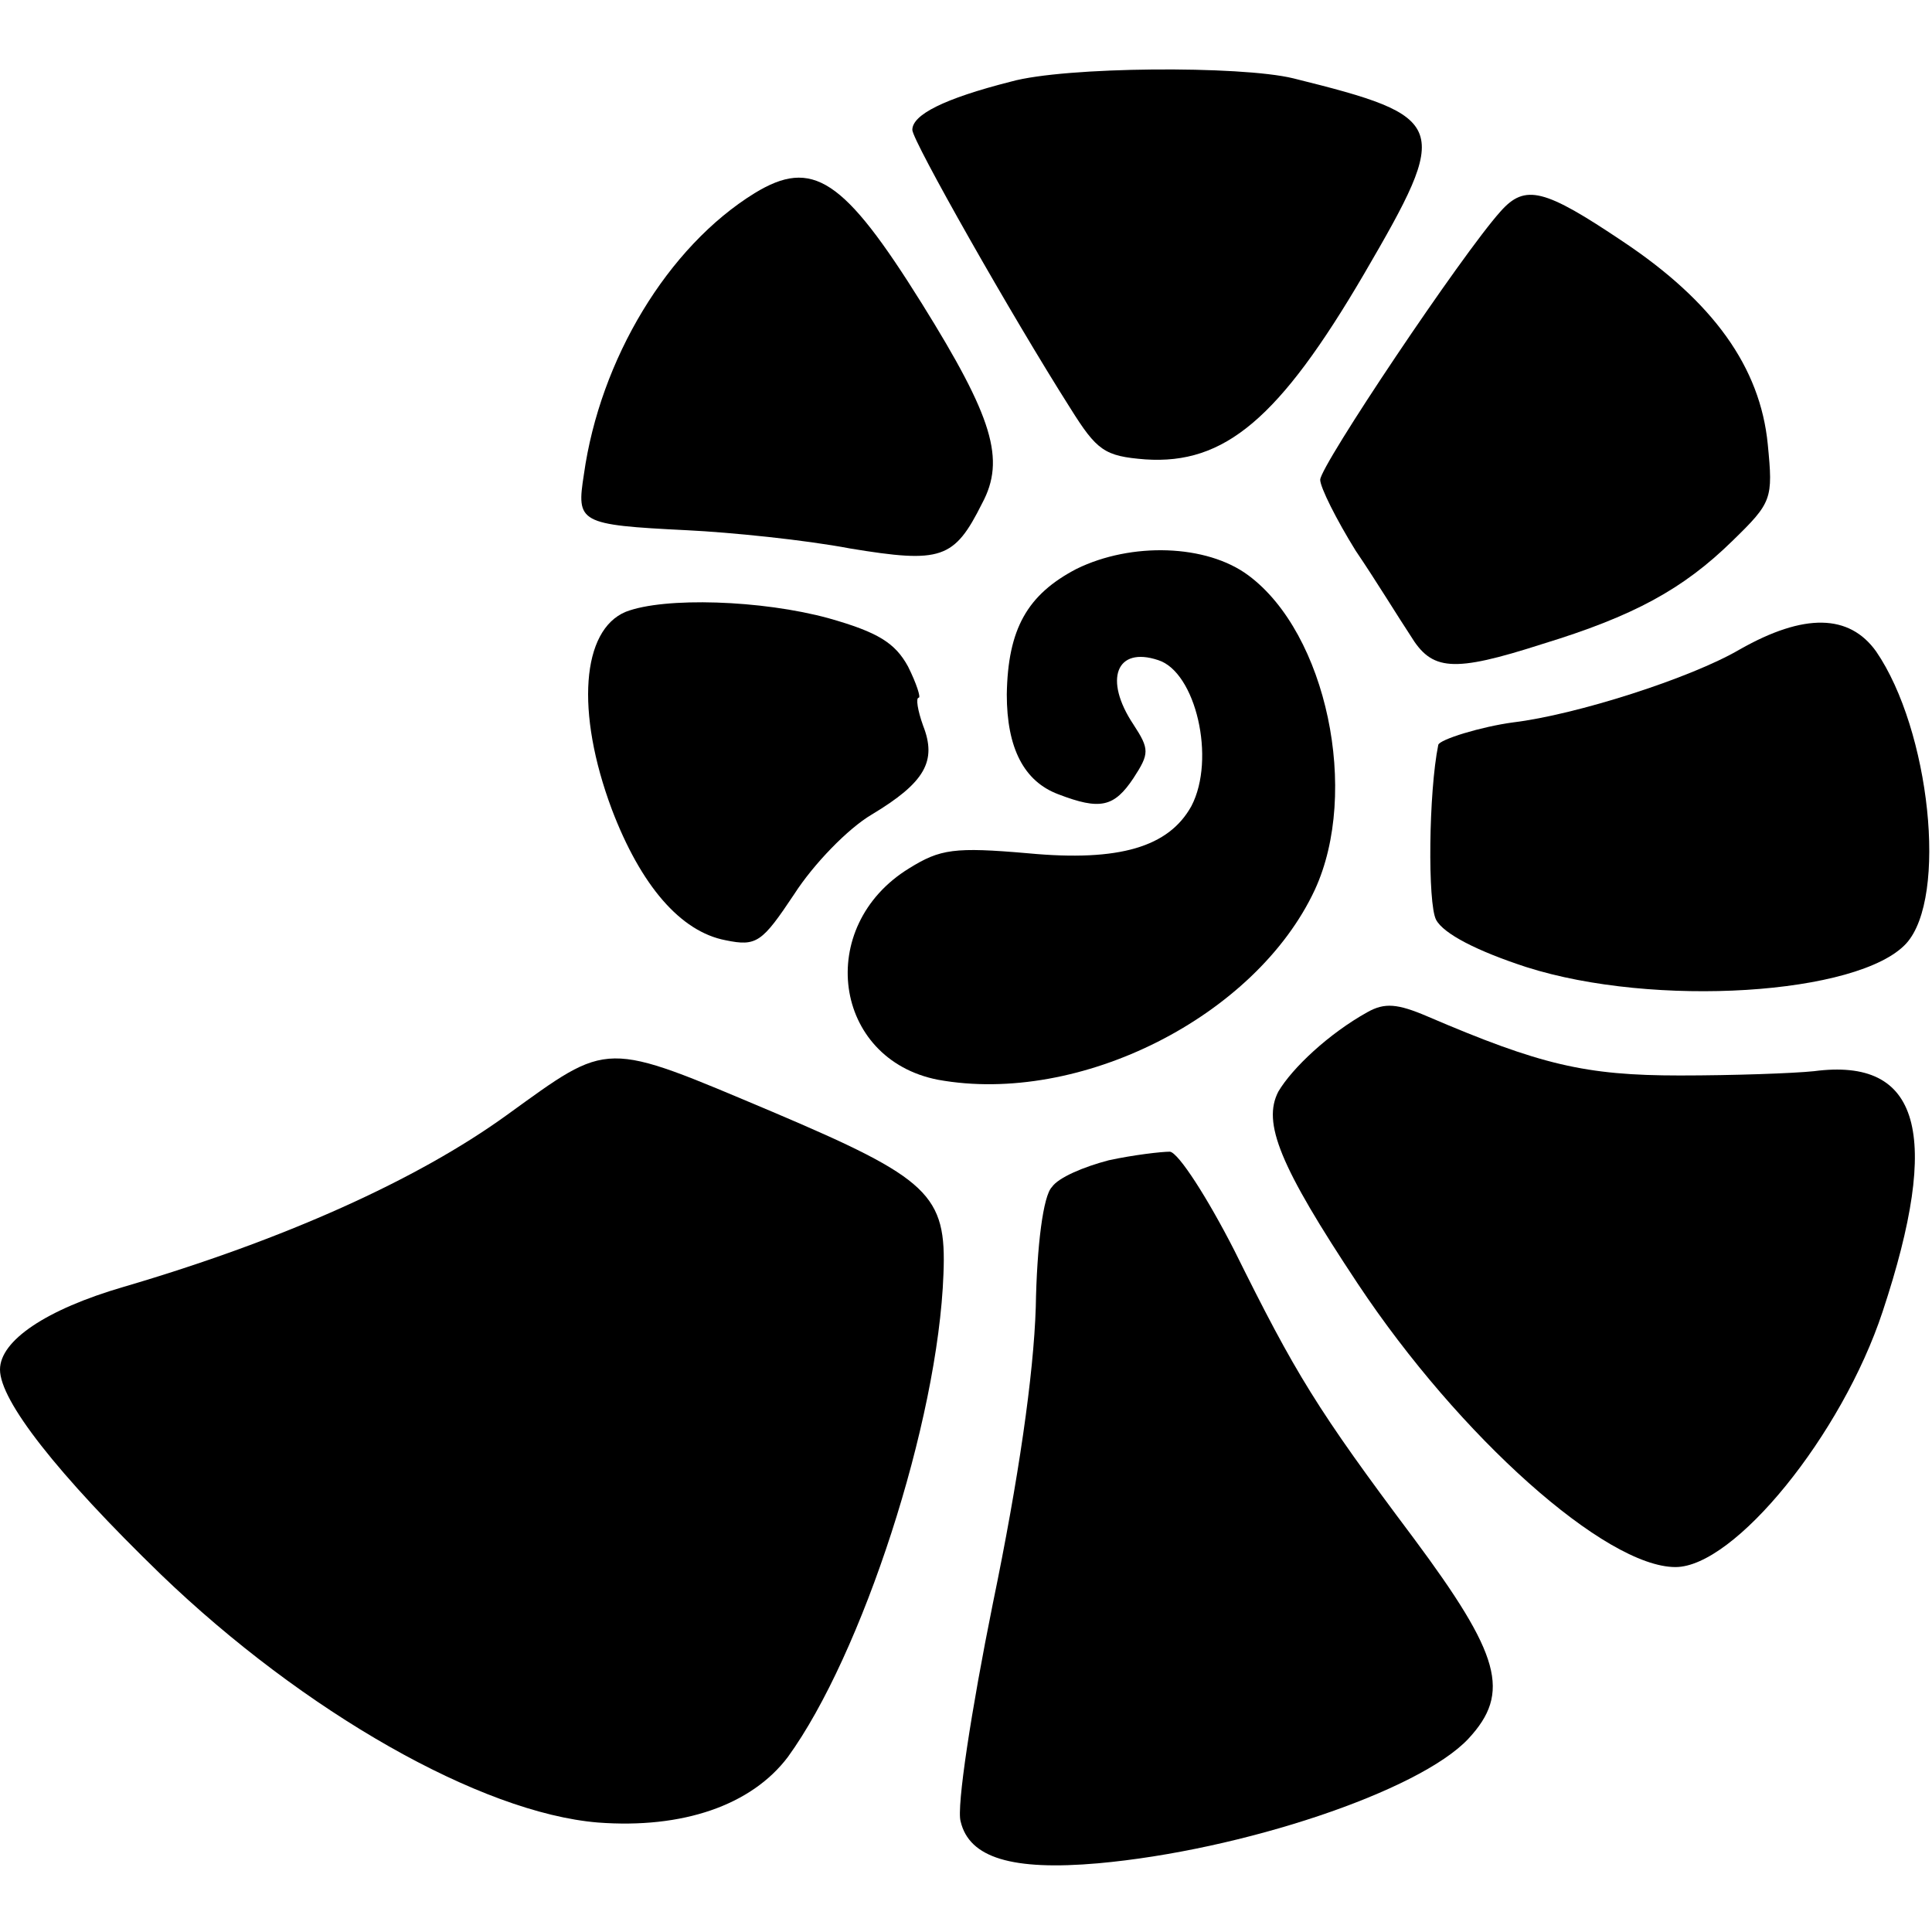 <?xml version="1.0" standalone="no"?>
<!DOCTYPE svg PUBLIC "-//W3C//DTD SVG 20010904//EN"
 "http://www.w3.org/TR/2001/REC-SVG-20010904/DTD/svg10.dtd">
<svg version="1.0" xmlns="http://www.w3.org/2000/svg"
 width="180pt" height="180pt" viewBox="0 0 180 180"
 preserveAspectRatio="xMidYMid meet">
<g transform="translate(0,180) scale(0.1,-0.1)"
fill="#000000" stroke="none">
<path d="M942 1724 c-63 -16 -92 -31 -92 -45 0 -10 93 -174 147 -259 25 -40
32 -45 70 -48 74 -5 125 38 204 173 81 139 79 146 -66 182 -49 12 -213 11
-263 -3z"/>
<path d="M703 1620 c-81 -50 -144 -155 -159 -262 -7 -45 -5 -47 96 -52 41 -2
110 -9 152 -17 85 -14 97 -10 123 42 22 41 10 80 -56 186 -73 117 -102 136
-156 103z"/>
<path d="M1398 1603 c-36 -40 -168 -237 -168 -250 0 -7 15 -37 33 -66 19 -28
41 -64 51 -79 20 -33 39 -35 123 -8 85 26 131 51 177 96 37 36 38 39 33 90 -7
72 -51 133 -135 189 -73 49 -91 54 -114 28z"/>
<path d="M1003 1270 c-46 -24 -64 -56 -65 -117 0 -50 16 -81 48 -93 39 -15 52
-12 70 15 15 23 15 27 0 50 -28 42 -16 73 23 60 35 -11 54 -92 31 -136 -21
-38 -67 -52 -152 -44 -69 6 -82 4 -111 -14 -88 -54 -71 -178 27 -197 132 -24
296 59 351 177 42 91 11 239 -62 293 -39 29 -109 31 -160 6z"/>
<path d="M583 1230 c-41 -17 -47 -93 -13 -184 27 -71 64 -114 106 -122 29 -6
34 -2 64 43 18 28 50 61 72 74 50 30 61 50 48 83 -5 14 -7 26 -4 26 2 0 -2 13
-10 29 -12 22 -28 32 -74 45 -62 17 -153 20 -189 6z"/>
<path d="M1621 1195 c-46 -27 -153 -61 -211 -68 -30 -4 -69 -16 -70 -21 -9
-44 -10 -148 -2 -163 7 -13 38 -29 84 -44 119 -38 310 -26 354 22 39 43 22
199 -28 272 -25 35 -67 36 -127 2z"/>
<path d="M1274 857 c-36 -20 -70 -52 -83 -74 -15 -29 1 -69 74 -179 95 -143
231 -264 296 -264 55 0 155 123 193 238 55 166 35 237 -64 224 -19 -2 -75 -4
-125 -4 -88 0 -130 10 -235 55 -28 12 -40 13 -56 4z"/>
<path d="M472 761 c-83 -60 -207 -116 -357 -160 -72 -21 -115 -50 -115 -77 0
-29 53 -97 150 -191 133 -128 298 -222 407 -231 79 -6 143 16 177 61 69 95
140 312 145 450 3 74 -13 89 -159 151 -159 67 -151 67 -248 -3z"/>
<path d="M1033 719 c-23 -6 -47 -16 -53 -25 -8 -8 -14 -54 -15 -112 -2 -63
-16 -160 -40 -276 -20 -99 -34 -190 -30 -203 8 -34 48 -46 128 -39 134 12 299
67 345 116 40 43 30 78 -51 187 -90 120 -110 153 -167 268 -25 49 -52 91 -60
92 -8 0 -34 -3 -57 -8z"/>
</g>
</svg>
